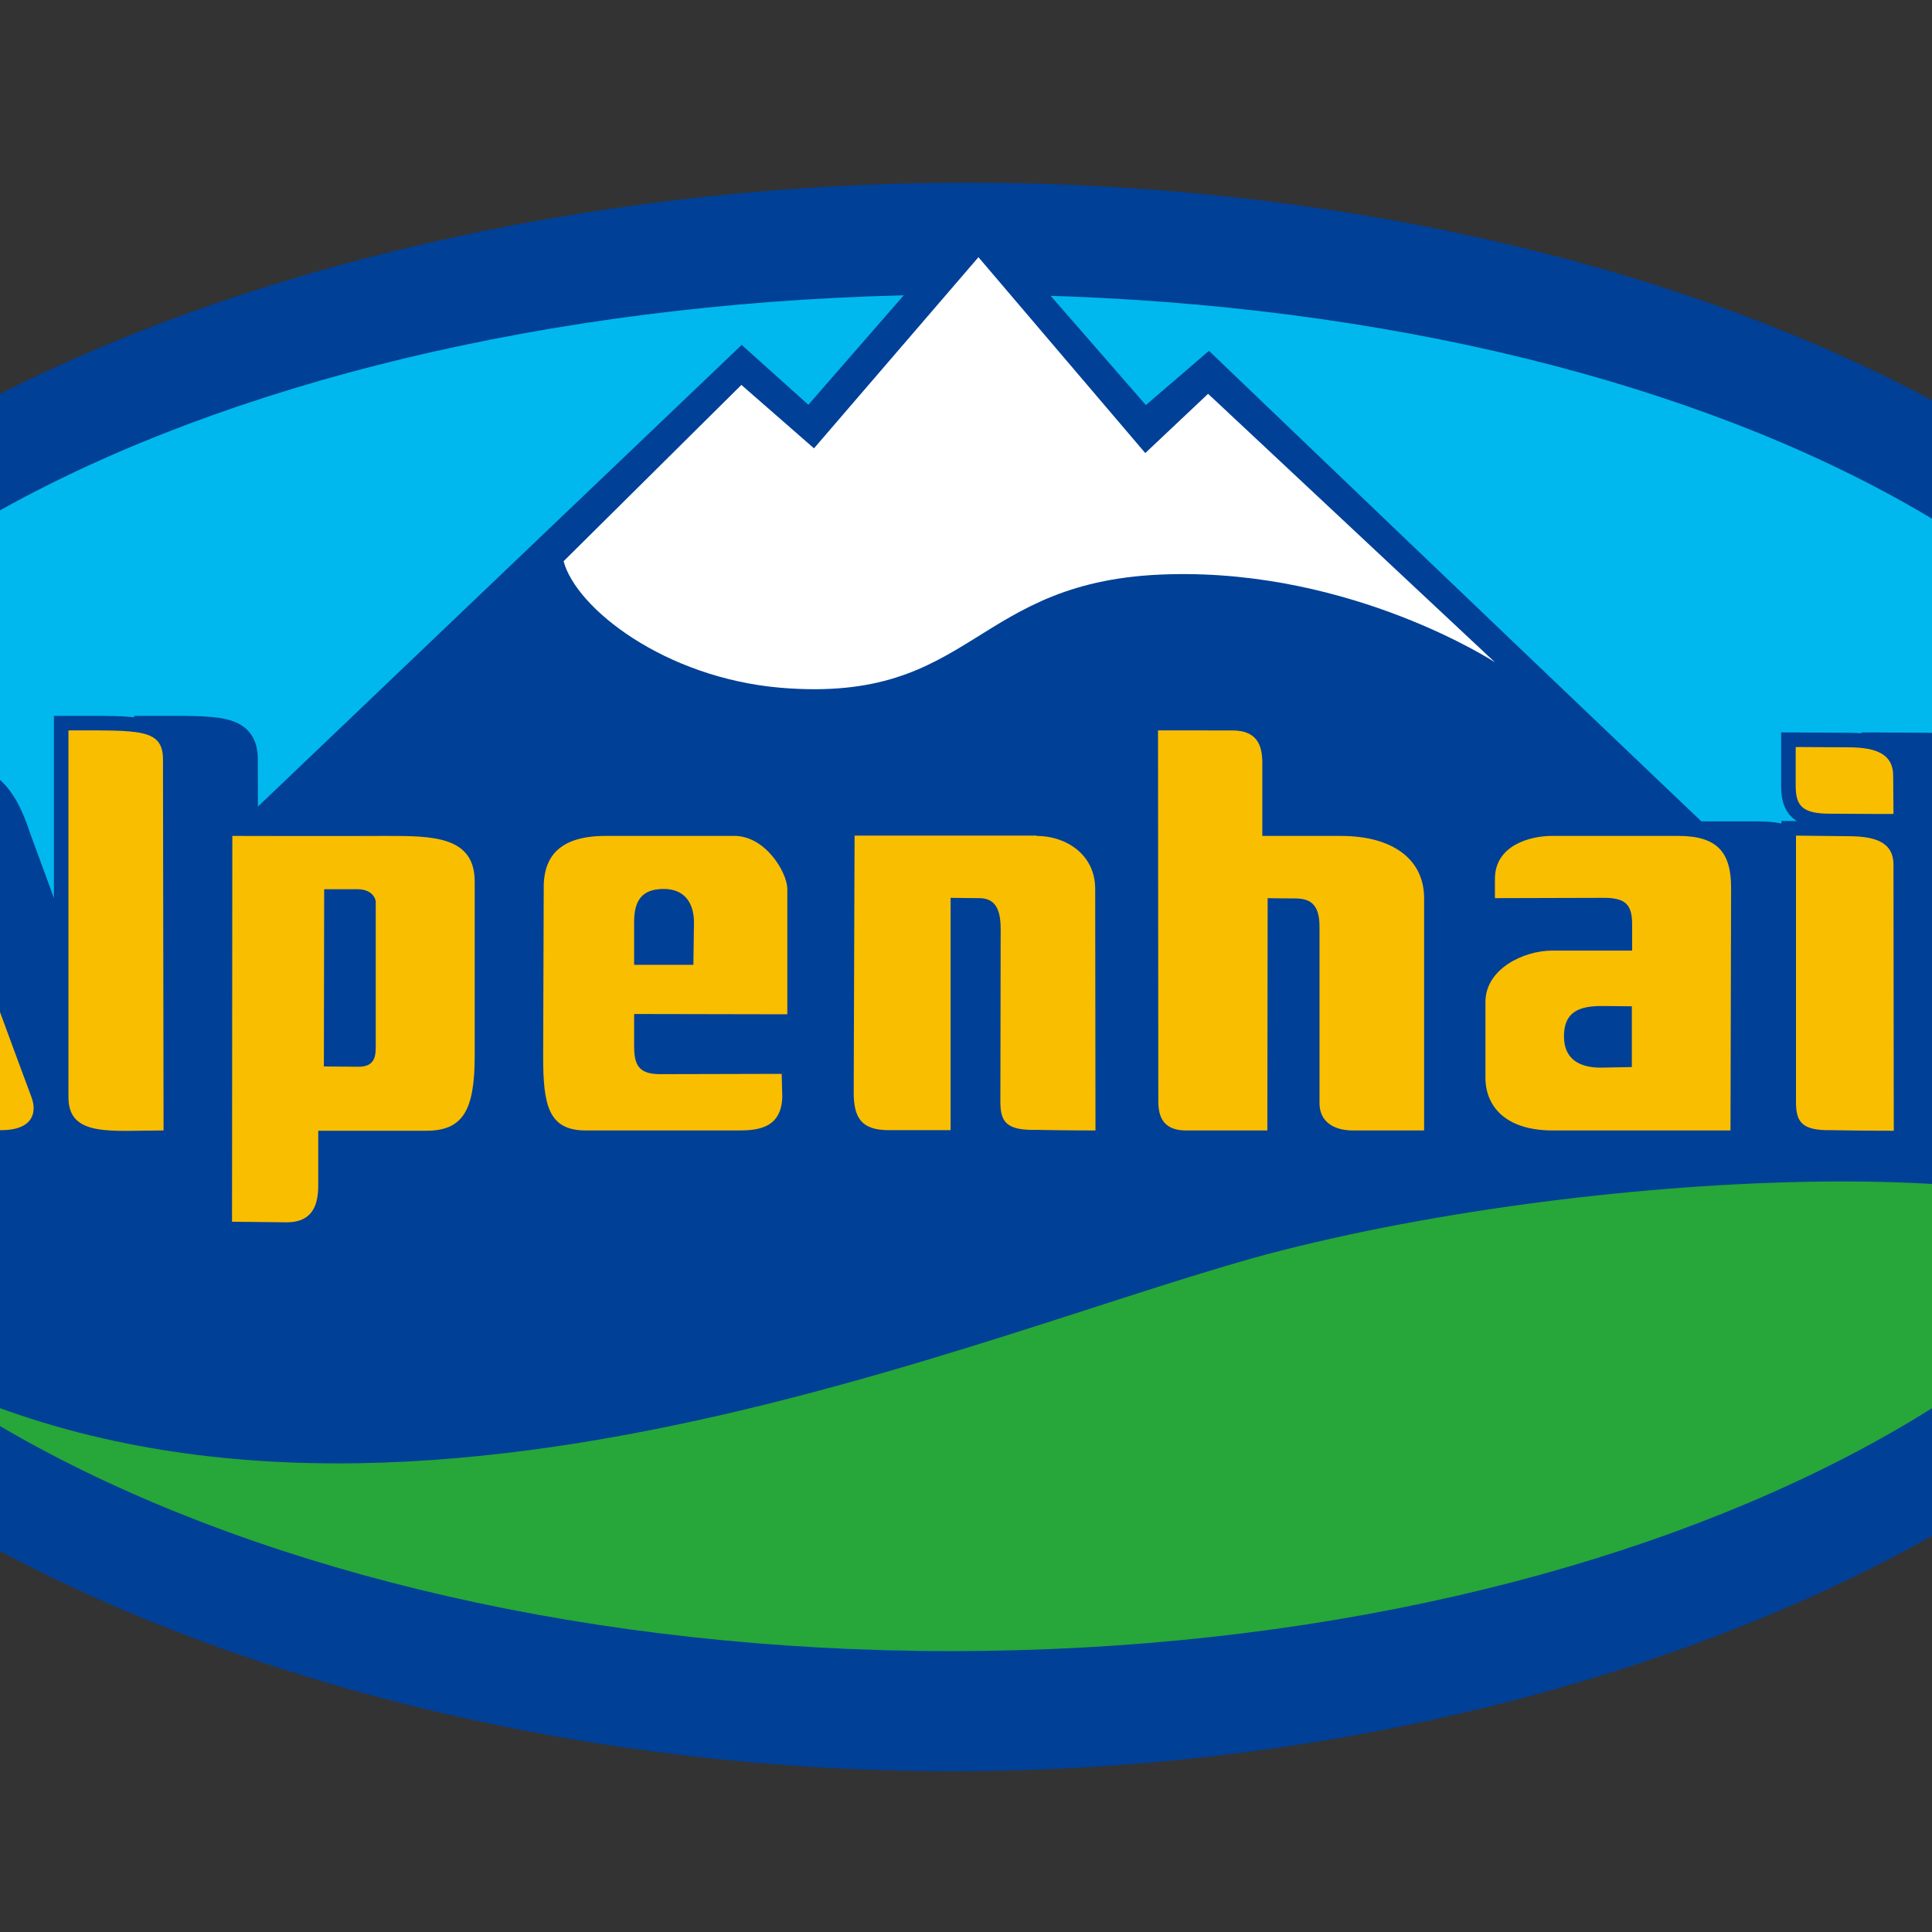 <?xml version="1.0" encoding="UTF-8"?> <svg xmlns="http://www.w3.org/2000/svg" xmlns:xlink="http://www.w3.org/1999/xlink" version="1.1" id="layer" x="0px" y="0px" viewBox="-153 -46 652 652" style="enable-background:new -153 -46 652 652;" xml:space="preserve"><rect x="-153" y="-46" width="652" height="652" fill="#333333" stroke="none"/> <style type="text/css"> .st0{fill:none;stroke:#004097;stroke-width:52.696;} .st1{fill:#00B8EE;} .st2{fill:none;stroke:#00B8EE;stroke-width:6.519;} .st3{fill:#27A639;} .st4{fill:none;stroke:#004097;stroke-width:6.594;stroke-miterlimit:5;} .st5{fill:#004097;} .st6{fill:#FFFFFF;} .st7{fill:none;stroke:#004097;stroke-width:9.816;} .st8{fill:#F9BE00;} </style> <g> <path class="st0" d="M615.2,279.3c0,135.9-214.4,246.1-446.9,246.1c-232.4,0-446.9-110.2-446.9-246.1 c0-135.9,220-237.3,452.4-237.3C406.2,42.1,615.2,143.4,615.2,279.3z"></path> </g> <g> <path class="st1" d="M602.1,278.1c0,129.3-194.3,234.1-434,234.1c-239.7,0-434-104.8-434-234.1c0-129.3,200-225.7,439.6-225.7 C413.4,52.4,602.1,148.8,602.1,278.1"></path> <path class="st2" d="M602.1,278.1c0,129.3-194.3,234.1-434,234.1c-239.7,0-434-104.8-434-234.1c0-129.3,200-225.7,439.6-225.7 C413.4,52.4,602.1,148.8,602.1,278.1z"></path> <path class="st3" d="M199.3,307.6L578,355.2c0,0-93.9,160.8-418.6,156c-328.1-4.8-404.6-158-404.6-158L199.3,307.6z"></path> <path class="st4" d="M606.4,278.1c0,130.6-196.3,236.4-438.4,236.4c-242.1,0-438.3-105.8-438.3-236.4c0-130.6,201.9-228,444-228 C415.9,50.1,606.4,147.5,606.4,278.1z"></path> <path class="st5" d="M233.7,90.7L255,72.4c0,0,187.6,179.9,287.8,274.1l-63.5-5.6l-666.7,1.2L97.3,70.4l22.5,20.2l56.9-65.3 L233.7,90.7z"></path> <path class="st5" d="M569.2,377c-5.4-33.7-172.6-30.7-289.3-1.1C180.8,401-32.3,501-192.8,411c-28.6-16-60.2-71-60.2-71l444.4,0.1 l345.1-5.8C536.5,334.3,624.7,322.6,569.2,377"></path> <path class="st6" d="M37.2,143.4l60-59.5l24.5,21.4l55.5-64.5l56.3,66.1l21.2-20l96.8,90.6c0,0-47.8-31.3-109.8-29.7 c-66.9,1.6-65.3,43.8-131.3,38.3C71.1,182.7,41.4,159.2,37.2,143.4"></path> <rect x="-246.1" y="312" class="st5" width="74.9" height="39.2"></rect> <rect x="537" y="312" class="st5" width="74.9" height="39.2"></rect> <path class="st5" d="M-70.9,210.5l0.2,125c-17.8,0-32.1,2.3-32.1-11.2V200.5C-78.8,200.5-70.8,199.8-70.9,210.5"></path> <path class="st7" d="M-70.9,210.5l0.2,125c-17.8,0-32.1,2.3-32.1-11.2V200.5C-78.8,200.5-70.8,199.8-70.9,210.5z"></path> <path class="st5" d="M289.9,200.5c8.2,0,10.2,4.7,10.2,10.5l0,25.1h26.4c18,0,28.2,8.1,28.2,21v78.4h-24.1 c-6.3,0-11.2-2.9-11.2-9.2v-59.6c0-8-3.6-9.5-8.3-9.5c-5,0-9.1-0.1-9.1-0.1l-0.1,78.4h-26.5c-8.3,0.3-10.3-4.1-10.3-9.9 c0-9.5-0.1-125.1-0.1-125.1H289.9z"></path> <path class="st7" d="M289.9,200.5c8.2,0,10.2,4.7,10.2,10.5l0,25.1h26.4c18,0,28.2,8.1,28.2,21v78.4h-24.1 c-6.3,0-11.2-2.9-11.2-9.2v-59.6c0-8-3.6-9.5-8.3-9.5c-5,0-9.1-0.1-9.1-0.1l-0.1,78.4h-26.5c-8.3,0.3-10.3-4.1-10.3-9.9 c0-9.5-0.1-125.1-0.1-125.1H289.9z"></path> <path class="st5" d="M223.9,236.1c9.9,0,19.8,6.2,19.8,17.9l0.2,81.5c0,0-10.1,0-20.1-0.2c-10,0.2-11.9-2.7-11.9-9.5l0.1-58.4 c0-8-2.9-10.3-7.3-10.3l-9.6-0.1v78.4h-20.8c-9.3,0-11.9-4-11.9-12.8l0.3-86.6H223.9z"></path> <path class="st7" d="M223.9,236.1c9.9,0,19.8,6.2,19.8,17.9l0.2,81.5c0,0-10.1,0-20.1-0.2c-10,0.2-11.9-2.7-11.9-9.5l0.1-58.4 c0-8-2.9-10.3-7.3-10.3l-9.6-0.1v78.4h-20.8c-9.3,0-11.9-4-11.9-12.8l0.3-86.6H223.9z"></path> <path class="st5" d="M4.4,236.1c15.5,0,29.9,0,29.9,15.4c0,59.4,0,59.4,0,58.8c0,18.5-4,25.3-16.4,25.3h-36.4l0,18.3 c0,6.2-1.6,12.6-10.7,12.6l-18.4-0.2l0.1-130.2C-47.3,236.1-11,236.2,4.4,236.1 M-16.5,254l-0.1,59.9l11.7,0.1 c5.4,0,5.8-3.5,5.8-6.7v-48.4c0.2-1.9-1.5-4.7-5.8-4.8H-16.5z"></path> <path class="st7" d="M4.4,236.1c15.5,0,29.9,0,29.9,15.4c0,59.4,0,59.4,0,58.8c0,18.5-4,25.3-16.4,25.3h-36.4l0,18.3 c0,6.2-1.6,12.6-10.7,12.6l-18.4-0.2l0.1-130.2C-47.3,236.1-11,236.2,4.4,236.1z M-16.5,254l-0.1,59.9l11.7,0.1 c5.4,0,5.8-3.5,5.8-6.7v-48.4c0.2-1.9-1.5-4.7-5.8-4.8H-16.5z"></path> <path class="st5" d="M139.8,253.9c0,3.8,0,42.4,0,42.4l-51.7-0.2v10.7c0,6.5,1.6,9.6,8.8,9.6l41-0.1l0.2,7.6 c-0.2,11.5-9.5,11.5-15.4,11.5H71.8c-12.7,0-14.4-8.6-14.4-25.1l0.2-58.1C58,243,62.9,236,78.5,236h43.3 C132.4,236,139.7,248.4,139.8,253.9 M98.1,254c-7.2,0-10.1,3.7-10,11.5v14.1h20l0.2-14.5C108.2,258.2,104.7,254,98.1,254"></path> <path class="st7" d="M139.8,253.9c0,3.8,0,42.4,0,42.4l-51.7-0.2v10.7c0,6.5,1.6,9.6,8.8,9.6l41-0.1l0.2,7.6 c-0.2,11.5-9.5,11.5-15.4,11.5H71.8c-12.7,0-14.4-8.6-14.4-25.1l0.2-58.1C58,243,62.9,236,78.5,236h43.3 C132.4,236,139.7,248.4,139.8,253.9z M98.1,254c-7.2,0-10.1,3.7-10,11.5v14.1h20l0.2-14.5C108.2,258.2,104.7,254,98.1,254z"></path> <path class="st5" d="M-161.9,218.2c0,0,8.2-0.6,14.1,17.7c10.3,28.1,29.5,80.4,32.5,88.3c2.2,5.9-0.2,11.2-10.1,11.2h-22.8 l-9.9-24.3l-33.3-0.3l-5.7,13.5c-3.7,9.4-4.8,11.1-34.4,11.1l42.9-117.2H-161.9z M-174.3,257.2l-12.5,34.9l24.2,0L-174.3,257.2z"></path> <path class="st7" d="M-161.9,218.2c0,0,8.2-0.6,14.1,17.7c10.3,28.1,29.5,80.4,32.5,88.3c2.2,5.9-0.2,11.2-10.1,11.2h-22.8 l-9.9-24.3l-33.3-0.3l-5.7,13.5c-3.7,9.4-4.8,11.1-34.4,11.1l42.9-117.2H-161.9z M-174.3,257.2l-12.5,34.9l24.2,0L-174.3,257.2z"></path> <path class="st5" d="M440.5,236.1c13.1,0,17.9,5.6,17.8,17.8l-0.2,81.6h-60c-16.5,0-22.8-8.7-22.7-18l-0.1-25.4 c0-11,12.8-17.3,22.6-17.3h26.9l0.1-8.9c-0.1-6.8-2.4-8.9-9.6-8.9c-0.2,0-36.7,0.1-36.7,0.1v-6.5c0-11.4,12-14.5,19.2-14.5H440.5z M424.7,293.6l-9.9-0.1c-7.4,0-12.9,1.7-12.9,10.2c0,8.1,5.7,10.6,12.3,10.6l10.5-0.2V293.6z"></path> <path class="st7" d="M440.5,236.1c13.1,0,17.9,5.6,17.8,17.8l-0.2,81.6h-60c-16.5,0-22.8-8.7-22.7-18l-0.1-25.4 c0-11,12.8-17.3,22.6-17.3h26.9l0.1-8.9c-0.1-6.8-2.4-8.9-9.6-8.9c-0.2,0-36.7,0.1-36.7,0.1v-6.5c0-11.4,12-14.5,19.2-14.5H440.5z M424.7,293.6l-9.9-0.1c-7.4,0-12.9,1.7-12.9,10.2c0,8.1,5.7,10.6,12.3,10.6l10.5-0.2V293.6z"></path> <path class="st5" d="M597.5,236.2c9.9,0,9.5,9.3,9.5,16.3l-0.1,52.2c0,0-4.4,30.9-14.4,30.8c-10,0.1-12-2.8-12-9.5l0.2-58.4 c0-8-2.9-10.3-7.3-10.3l-9.6-0.1v78.4h-20.8c-9.3,0-11.9-4-11.9-12.8l0.3-86.6H597.5z"></path> <path class="st7" d="M597.5,236.2c9.9,0,9.5,9.3,9.5,16.3l-0.1,52.2c0,0-4.4,30.9-14.4,30.8c-10,0.1-12-2.8-12-9.5l0.2-58.4 c0-8-2.9-10.3-7.3-10.3l-9.6-0.1v78.4h-20.8c-9.3,0-11.9-4-11.9-12.8l0.3-86.6H597.5z"></path> <path class="st5" d="M498,236.2c9.9,0,15.1,2.6,15.1,9.6l0.1,89.8c0,0-11,0-21-0.2c-10,0.2-12-2.7-12-9.5v-89.9L498,236.2z"></path> <path class="st7" d="M498,236.2c9.9,0,15.1,2.6,15.1,9.6l0.1,89.8c0,0-11,0-21-0.2c-10,0.2-12-2.7-12-9.5v-89.9L498,236.2z"></path> <path class="st5" d="M497.9,206.2c9.9,0,15.1,2.6,15.1,9.6l0.1,12.9c0,0-11,0-21.1-0.1c-10,0.1-11.9-2.8-11.9-9.5l0-13L497.9,206.2 z"></path> <path class="st7" d="M497.9,206.2c9.9,0,15.1,2.6,15.1,9.6l0.1,12.9c0,0-11,0-21.1-0.1c-10,0.1-11.9-2.8-11.9-9.5l0-13L497.9,206.2 z"></path> <path class="st5" d="M-98,210.5l0.2,125c-17.8,0-32.1,2.3-32.1-11.2V200.5C-105.9,200.5-97.9,199.8-98,210.5"></path> <path class="st7" d="M-98,210.5l0.2,125c-17.8,0-32.1,2.3-32.1-11.2V200.5C-105.9,200.5-97.9,199.8-98,210.5z"></path> <path class="st5" d="M262.8,200.5c8.2,0,10.1,4.7,10.2,10.5l0,25.1h26.4c17.9,0,28.2,8.1,28.2,21v78.4h-24.1 c-6.3,0-11.2-2.9-11.2-9.2v-59.6c0-8-3.6-9.5-8.3-9.5c-5.1,0-9.2-0.1-9.2-0.1l-0.1,78.4h-26.5c-8.3,0.3-10.3-4.1-10.3-9.9 c0-9.5-0.1-125.1-0.1-125.1H262.8z"></path> <path class="st7" d="M262.8,200.5c8.2,0,10.1,4.7,10.2,10.5l0,25.1h26.4c17.9,0,28.2,8.1,28.2,21v78.4h-24.1 c-6.3,0-11.2-2.9-11.2-9.2v-59.6c0-8-3.6-9.5-8.3-9.5c-5.1,0-9.2-0.1-9.2-0.1l-0.1,78.4h-26.5c-8.3,0.3-10.3-4.1-10.3-9.9 c0-9.5-0.1-125.1-0.1-125.1H262.8z"></path> <path class="st5" d="M196.8,236.1c9.9,0,19.8,6.2,19.8,17.9l0.1,81.5c0,0-10.1,0-20.1-0.2c-10,0.2-12-2.7-12-9.5l0.1-58.4 c0-8-2.9-10.3-7.3-10.3l-9.6-0.1v78.4h-20.8c-9.2,0-11.9-4-11.9-12.8l0.3-86.6H196.8z"></path> <path class="st7" d="M196.8,236.1c9.9,0,19.8,6.2,19.8,17.9l0.1,81.5c0,0-10.1,0-20.1-0.2c-10,0.2-12-2.7-12-9.5l0.1-58.4 c0-8-2.9-10.3-7.3-10.3l-9.6-0.1v78.4h-20.8c-9.2,0-11.9-4-11.9-12.8l0.3-86.6H196.8z"></path> <path class="st5" d="M-22.7,236.1c15.5,0,29.9,0,29.9,15.4c0,59.4,0,59.4,0,58.8c0,18.5-4,25.3-16.4,25.3h-36.4l0,18.3 c0,6.2-1.5,12.6-10.7,12.6l-18.4-0.2l0.1-130.2C-74.5,236.1-38.1,236.2-22.7,236.1 M-43.6,254l-0.1,59.9l11.7,0.1 c5.4,0,5.8-3.5,5.8-6.7v-48.4c0.2-1.9-1.5-4.7-5.8-4.8H-43.6z"></path> <path class="st7" d="M-22.7,236.1c15.5,0,29.9,0,29.9,15.4c0,59.4,0,59.4,0,58.8c0,18.5-4,25.3-16.4,25.3h-36.4l0,18.3 c0,6.2-1.5,12.6-10.7,12.6l-18.4-0.2l0.1-130.2C-74.5,236.1-38.1,236.2-22.7,236.1z M-43.6,254l-0.1,59.9l11.7,0.1 c5.4,0,5.8-3.5,5.8-6.7v-48.4c0.2-1.9-1.5-4.7-5.8-4.8H-43.6z"></path> <path class="st5" d="M112.7,253.9c0,3.8,0,42.4,0,42.4L61,296.2v10.7c0,6.5,1.5,9.6,8.8,9.6l41-0.1l0.2,7.6 c-0.2,11.5-9.5,11.5-15.5,11.5H44.7c-12.7,0-14.4-8.6-14.4-25.1l0.2-58.1c0.4-9.2,5.3-16.2,20.9-16.2h43.3 C105.3,236,112.6,248.4,112.7,253.9 M71,254c-7.2,0-10.1,3.7-10,11.5v14.1h20l0.2-14.5C81.1,258.2,77.6,254,71,254"></path> <path class="st7" d="M112.7,253.9c0,3.8,0,42.4,0,42.4L61,296.2v10.7c0,6.5,1.5,9.6,8.8,9.6l41-0.1l0.2,7.6 c-0.2,11.5-9.5,11.5-15.5,11.5H44.7c-12.7,0-14.4-8.6-14.4-25.1l0.2-58.1c0.4-9.2,5.3-16.2,20.9-16.2h43.3 C105.3,236,112.6,248.4,112.7,253.9z M71,254c-7.2,0-10.1,3.7-10,11.5v14.1h20l0.2-14.5C81.1,258.2,77.6,254,71,254z"></path> <path class="st5" d="M-189,218.2c0,0,8.2-0.6,14.1,17.7c10.3,28.1,29.5,80.4,32.5,88.3c2.2,5.9-0.2,11.2-10.1,11.2h-22.8l-9.9-24.3 l-33.3-0.3l-5.7,13.5c-3.7,9.4-4.8,11.1-34.4,11.1l42.9-117.2H-189z M-201.4,257.2l-12.5,34.9l24.1,0L-201.4,257.2z"></path> <path class="st7" d="M-189,218.2c0,0,8.2-0.6,14.1,17.7c10.3,28.1,29.5,80.4,32.5,88.3c2.2,5.9-0.2,11.2-10.1,11.2h-22.8l-9.9-24.3 l-33.3-0.3l-5.7,13.5c-3.7,9.4-4.8,11.1-34.4,11.1l42.9-117.2H-189z M-201.4,257.2l-12.5,34.9l24.1,0L-201.4,257.2z"></path> <path class="st5" d="M413.4,236.1c13.2,0,17.9,5.6,17.8,17.8l-0.2,81.6h-60c-16.5,0-22.8-8.7-22.7-18l0-25.4 c0-11,12.7-17.3,22.6-17.3h26.9l0-8.9c0-6.8-2.4-8.9-9.6-8.9c-0.2,0-36.7,0.1-36.7,0.1v-6.5c0-11.4,12-14.5,19.2-14.5H413.4z M397.6,293.6l-9.9-0.1c-7.4,0-12.9,1.7-12.9,10.2c0,8.1,5.7,10.6,12.4,10.6l10.5-0.2V293.6z"></path> <path class="st7" d="M413.4,236.1c13.2,0,17.9,5.6,17.8,17.8l-0.2,81.6h-60c-16.5,0-22.8-8.7-22.7-18l0-25.4 c0-11,12.7-17.3,22.6-17.3h26.9l0-8.9c0-6.8-2.4-8.9-9.6-8.9c-0.2,0-36.7,0.1-36.7,0.1v-6.5c0-11.4,12-14.5,19.2-14.5H413.4z M397.6,293.6l-9.9-0.1c-7.4,0-12.9,1.7-12.9,10.2c0,8.1,5.7,10.6,12.4,10.6l10.5-0.2V293.6z"></path> <path class="st5" d="M577,236.2c9.9,0,15.1,4.5,15.1,11.5l0.1,87.9c0,0-10.1,0-20.1-0.1c-10,0.1-12-2.8-12-9.5l0.2-58.4 c0-8-2.8-10.3-7.3-10.3l-9.6-0.1v78.4h-20.8c-9.2,0-11.9-4-11.9-12.8l0.2-86.6H577z"></path> <path class="st7" d="M577,236.2c9.9,0,15.1,4.5,15.1,11.5l0.1,87.9c0,0-10.1,0-20.1-0.1c-10,0.1-12-2.8-12-9.5l0.2-58.4 c0-8-2.8-10.3-7.3-10.3l-9.6-0.1v78.4h-20.8c-9.2,0-11.9-4-11.9-12.8l0.2-86.6H577z"></path> <path class="st5" d="M470.9,236.2c9.9,0,15.1,2.6,15.1,9.6l0.1,89.8c0,0-11,0-21-0.2c-10,0.2-12-2.7-12-9.5v-89.9L470.9,236.2z"></path> <path class="st7" d="M470.9,236.2c9.9,0,15.1,2.6,15.1,9.6l0.1,89.8c0,0-11,0-21-0.2c-10,0.2-12-2.7-12-9.5v-89.9L470.9,236.2z"></path> <path class="st5" d="M470.8,206.2c9.9,0,15.1,2.6,15.1,9.6l0.1,12.9c0,0-11,0-21-0.1c-10,0.1-12-2.8-12-9.5l0-13L470.8,206.2z"></path> <path class="st7" d="M470.8,206.2c9.9,0,15.1,2.6,15.1,9.6l0.1,12.9c0,0-11,0-21-0.1c-10,0.1-12-2.8-12-9.5l0-13L470.8,206.2z"></path> <path class="st8" d="M-98,210.5l0.2,125c-17.8,0-32.1,2.3-32.1-11.2V200.5C-105.9,200.5-97.9,199.8-98,210.5"></path> <path class="st8" d="M262.8,200.5c8.2,0,10.1,4.7,10.2,10.5l0,25.1h26.4c17.9,0,28.2,8.1,28.2,21v78.4h-24.1 c-6.3,0-11.2-2.9-11.2-9.2v-59.6c0-8-3.6-9.5-8.3-9.5c-5.1,0-9.2-0.1-9.2-0.1l-0.1,78.4h-26.5c-8.3,0.3-10.3-4.1-10.3-9.9 c0-9.5-0.1-125.1-0.1-125.1H262.8z"></path> <path class="st8" d="M196.8,236.1c9.9,0,19.8,6.2,19.8,17.9l0.1,81.5c0,0-10.1,0-20.1-0.2c-10,0.2-12-2.7-12-9.5l0.1-58.4 c0-8-2.9-10.3-7.3-10.3l-9.6-0.1v78.4h-20.8c-9.2,0-11.9-4-11.9-12.8l0.3-86.6H196.8z"></path> <path class="st8" d="M-22.7,236.1c15.5,0,29.9,0,29.9,15.4c0,59.4,0,59.4,0,58.8c0,18.5-4,25.3-16.4,25.3h-36.4l0,18.3 c0,6.2-1.5,12.6-10.7,12.6l-18.4-0.2l0.1-130.2C-74.5,236.1-38.1,236.2-22.7,236.1 M-43.6,254l-0.1,59.9l11.7,0.1 c5.4,0,5.8-3.5,5.8-6.7v-48.4c0.2-1.9-1.5-4.7-5.8-4.8H-43.6z"></path> <path class="st8" d="M112.7,253.9c0,3.8,0,42.4,0,42.4L61,296.2v10.7c0,6.5,1.5,9.6,8.8,9.6l41-0.1l0.2,7.6 c-0.2,11.5-9.5,11.5-15.5,11.5H44.7c-12.7,0-14.4-8.6-14.4-25.1l0.2-58.1c0.4-9.2,5.3-16.2,20.9-16.2h43.3 C105.3,236,112.6,248.4,112.7,253.9 M71,254c-7.2,0-10.1,3.7-10,11.5v14.1h20l0.2-14.5C81.1,258.2,77.6,254,71,254"></path> <path class="st8" d="M-189,218.2c0,0,8.2-0.6,14.1,17.7c10.3,28.1,29.5,80.4,32.5,88.3c2.2,5.9-0.2,11.2-10.1,11.2h-22.8l-9.9-24.3 l-33.3-0.3l-5.7,13.5c-3.7,9.4-4.8,11.1-34.4,11.1l42.9-117.2H-189z M-201.4,257.2l-12.5,34.9l24.1,0L-201.4,257.2z"></path> <path class="st8" d="M413.4,236.1c13.2,0,17.9,5.6,17.8,17.8l-0.2,81.6h-60c-16.5,0-22.8-8.7-22.7-18l0-25.4 c0-11,12.7-17.3,22.6-17.3h26.9l0-8.9c0-6.8-2.4-8.9-9.6-8.9c-0.2,0-36.7,0.1-36.7,0.1v-6.5c0-11.4,12-14.5,19.2-14.5H413.4z M397.6,293.6l-9.9-0.1c-7.4,0-12.9,1.7-12.9,10.2c0,8.1,5.7,10.6,12.4,10.6l10.5-0.2V293.6z"></path> <path class="st8" d="M577,236.2c9.9,0,15.1,4.5,15.1,11.5l0.1,87.9c0,0-10.1,0-20.1-0.1c-10,0.1-12-2.8-12-9.5l0.2-58.4 c0-8-2.8-10.3-7.3-10.3l-9.6-0.1v78.4h-20.8c-9.2,0-11.9-4-11.9-12.8l0.2-86.6H577z"></path> <path class="st8" d="M470.9,236.2c9.9,0,15.1,2.6,15.1,9.6l0.1,89.8c0,0-11,0-21-0.2c-10,0.2-12-2.7-12-9.5v-89.9L470.9,236.2z"></path> <path class="st8" d="M470.8,206.2c9.9,0,15.1,2.6,15.1,9.6l0.1,12.9c0,0-11,0-21-0.1c-10,0.1-12-2.8-12-9.5l0-13L470.8,206.2z"></path> </g> </svg> 